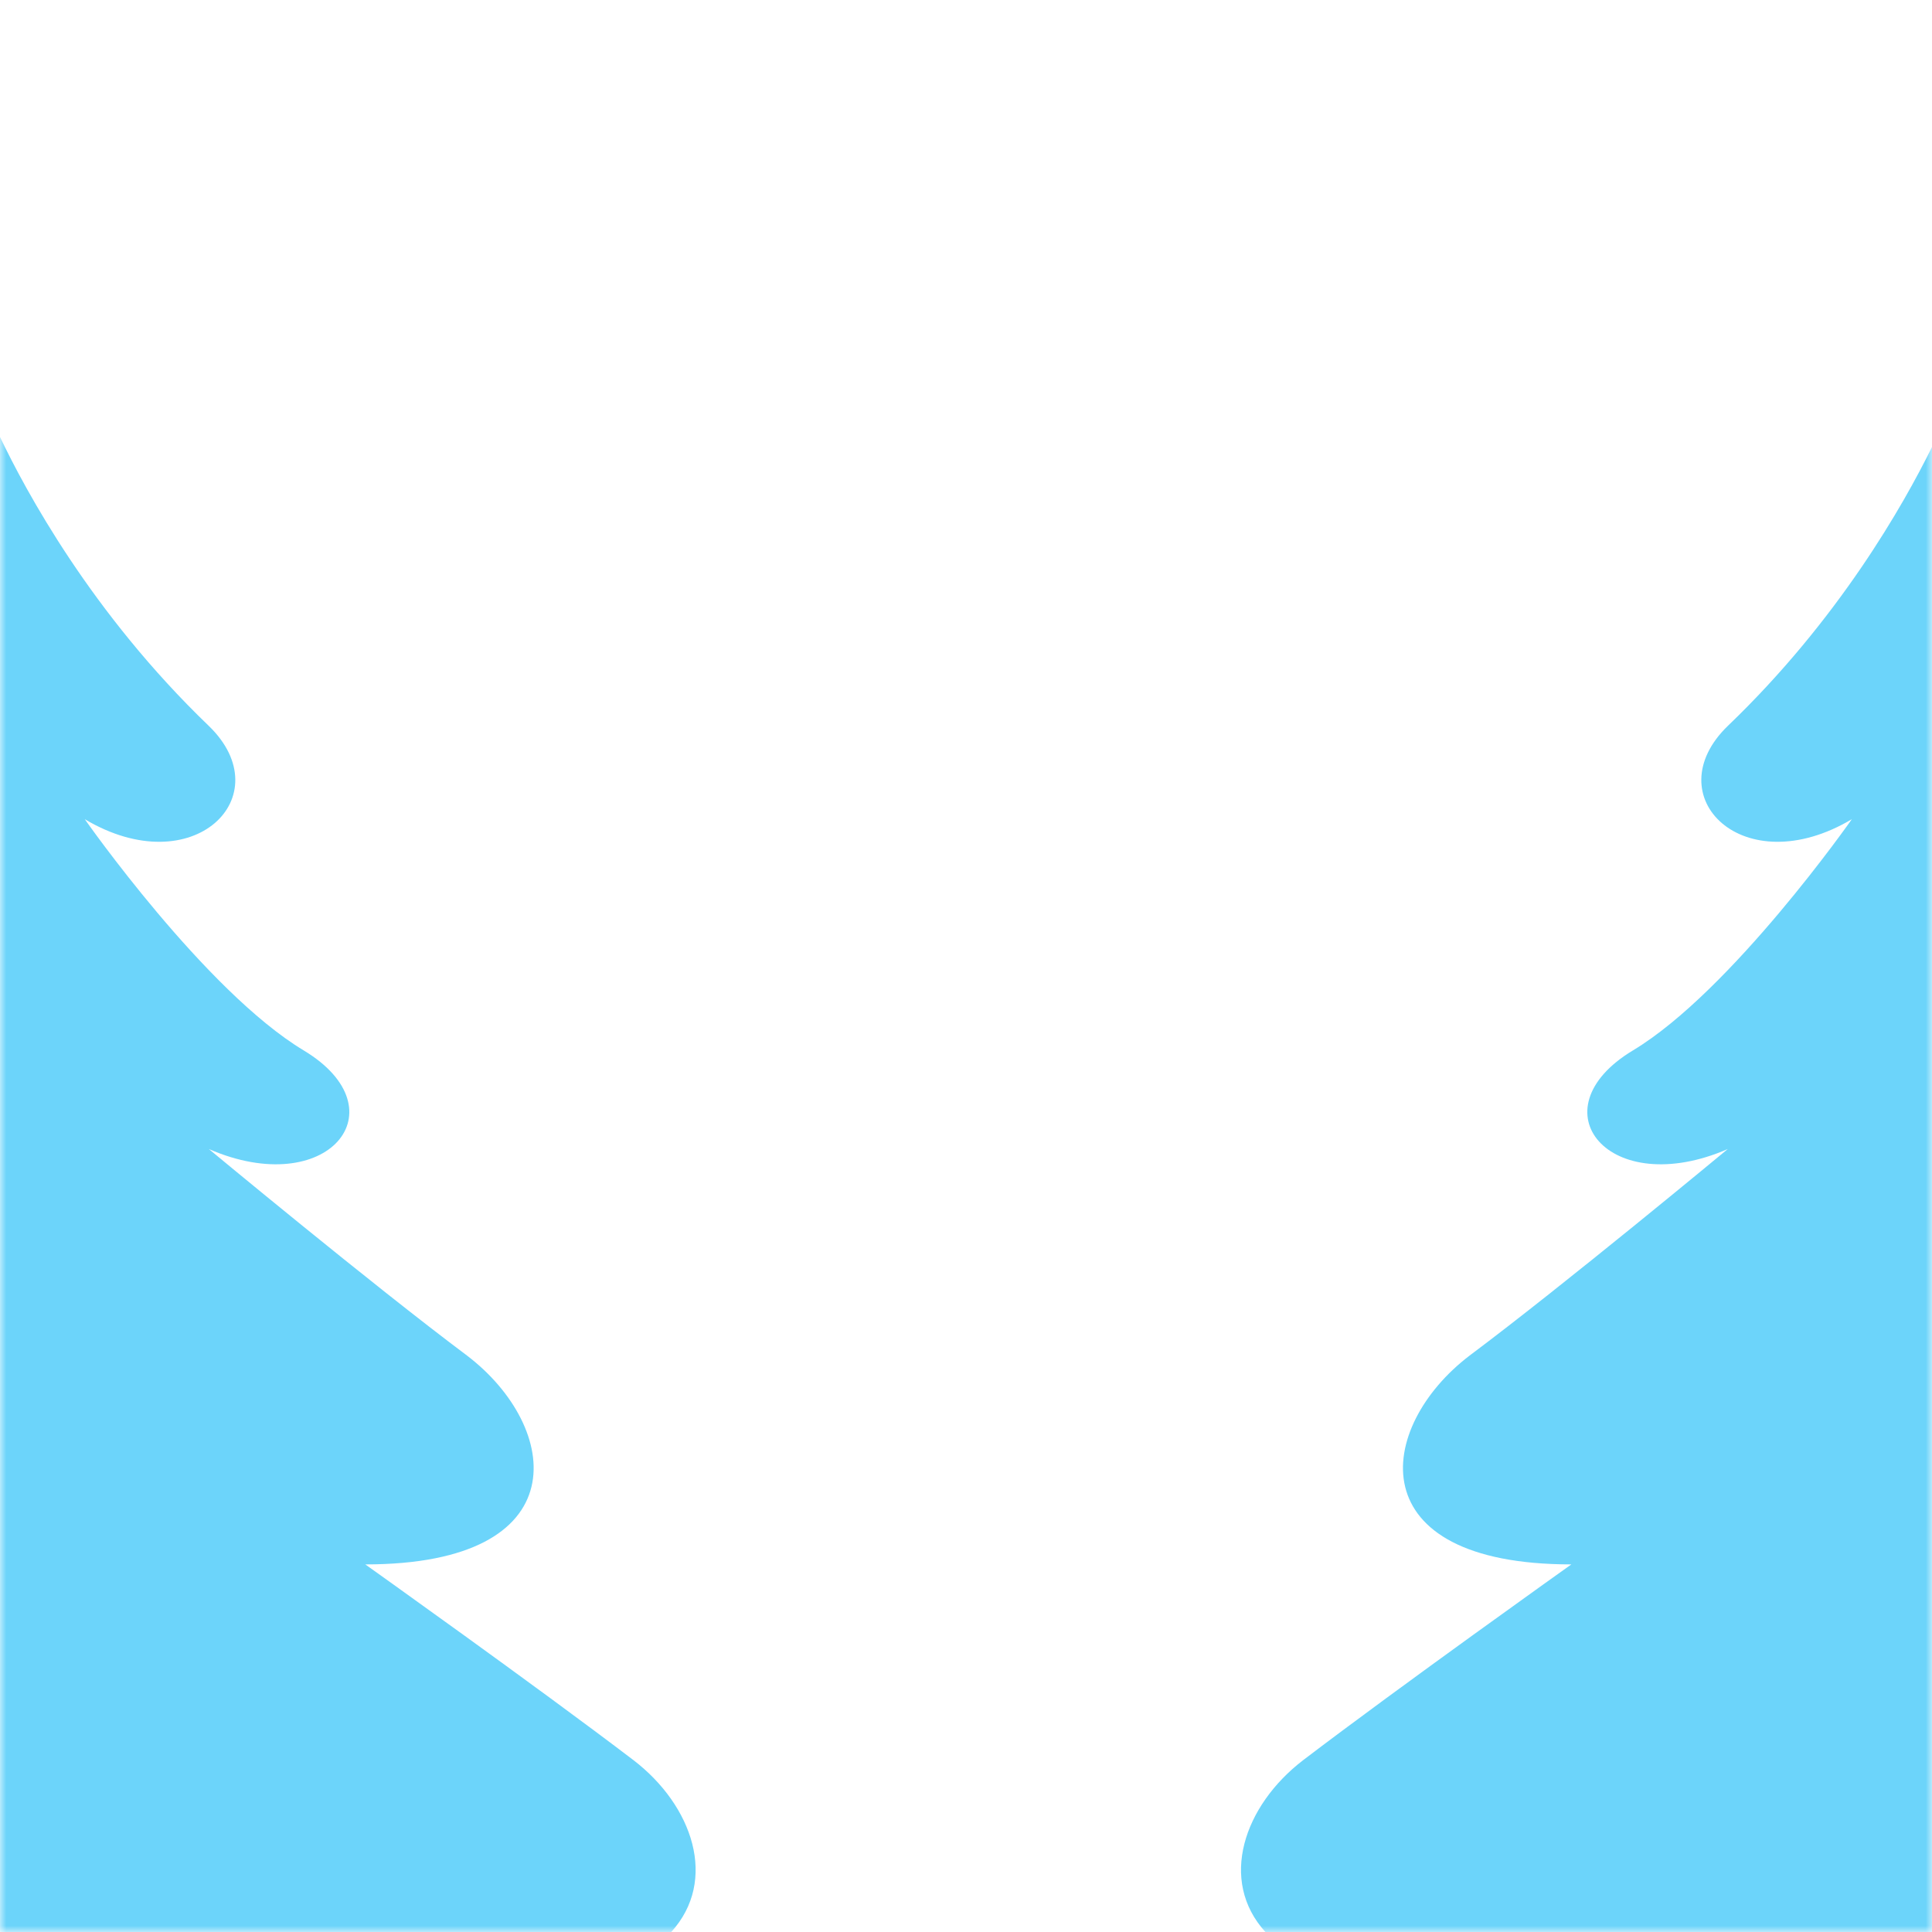 <svg width="154" height="154" viewBox="0 0 154 154" fill="none" xmlns="http://www.w3.org/2000/svg">
<rect x="0" y="0" width="154" height="154" fill="#333333" stroke="none"/>
<g clip-path="url(#clip0_359_34576)">
<path d="M0 154H154V0H0V154Z" fill="white"/>
<mask id="mask0_359_34576" style="mask-type:luminance" maskUnits="userSpaceOnUse" x="0" y="0" width="154" height="154">
<path d="M0 154H154V0H0V154Z" fill="white"/>
</mask>
<g mask="url(#mask0_359_34576)">
<path d="M100.865 154H154V35.628C151.727 40.235 146.567 49.388 137.721 57.865C131.947 63.455 138.95 70.458 147.611 65.298C147.611 65.298 138.029 78.996 130.166 83.726C122.303 88.456 128.262 95.705 137.721 91.589C137.721 91.589 124.699 102.4 117.143 108.052C109.649 113.765 108.236 124.699 125.252 124.699C125.252 124.699 111.615 134.404 103.875 140.302C99.145 143.926 97.118 149.884 100.865 154Z" fill="#6CD4FA"/>
<path d="M0 154H53.504C57.251 149.884 55.224 143.926 50.494 140.302C42.754 134.404 29.117 124.699 29.117 124.699C46.132 124.699 44.72 113.765 37.225 108.052C29.67 102.4 16.647 91.589 16.647 91.589C26.107 95.705 32.065 88.456 24.203 83.726C16.34 78.996 6.757 65.298 6.757 65.298C15.418 70.458 22.421 63.455 16.647 57.865C7.248 48.835 2.027 39.068 0 34.83L0 154Z" fill="#6CD4FA"/>
</g>
</g>
<defs>
<clipPath id="clip0_359_34576">
<rect width="154" height="154" fill="white"/>
</clipPath>
</defs>
</svg>
